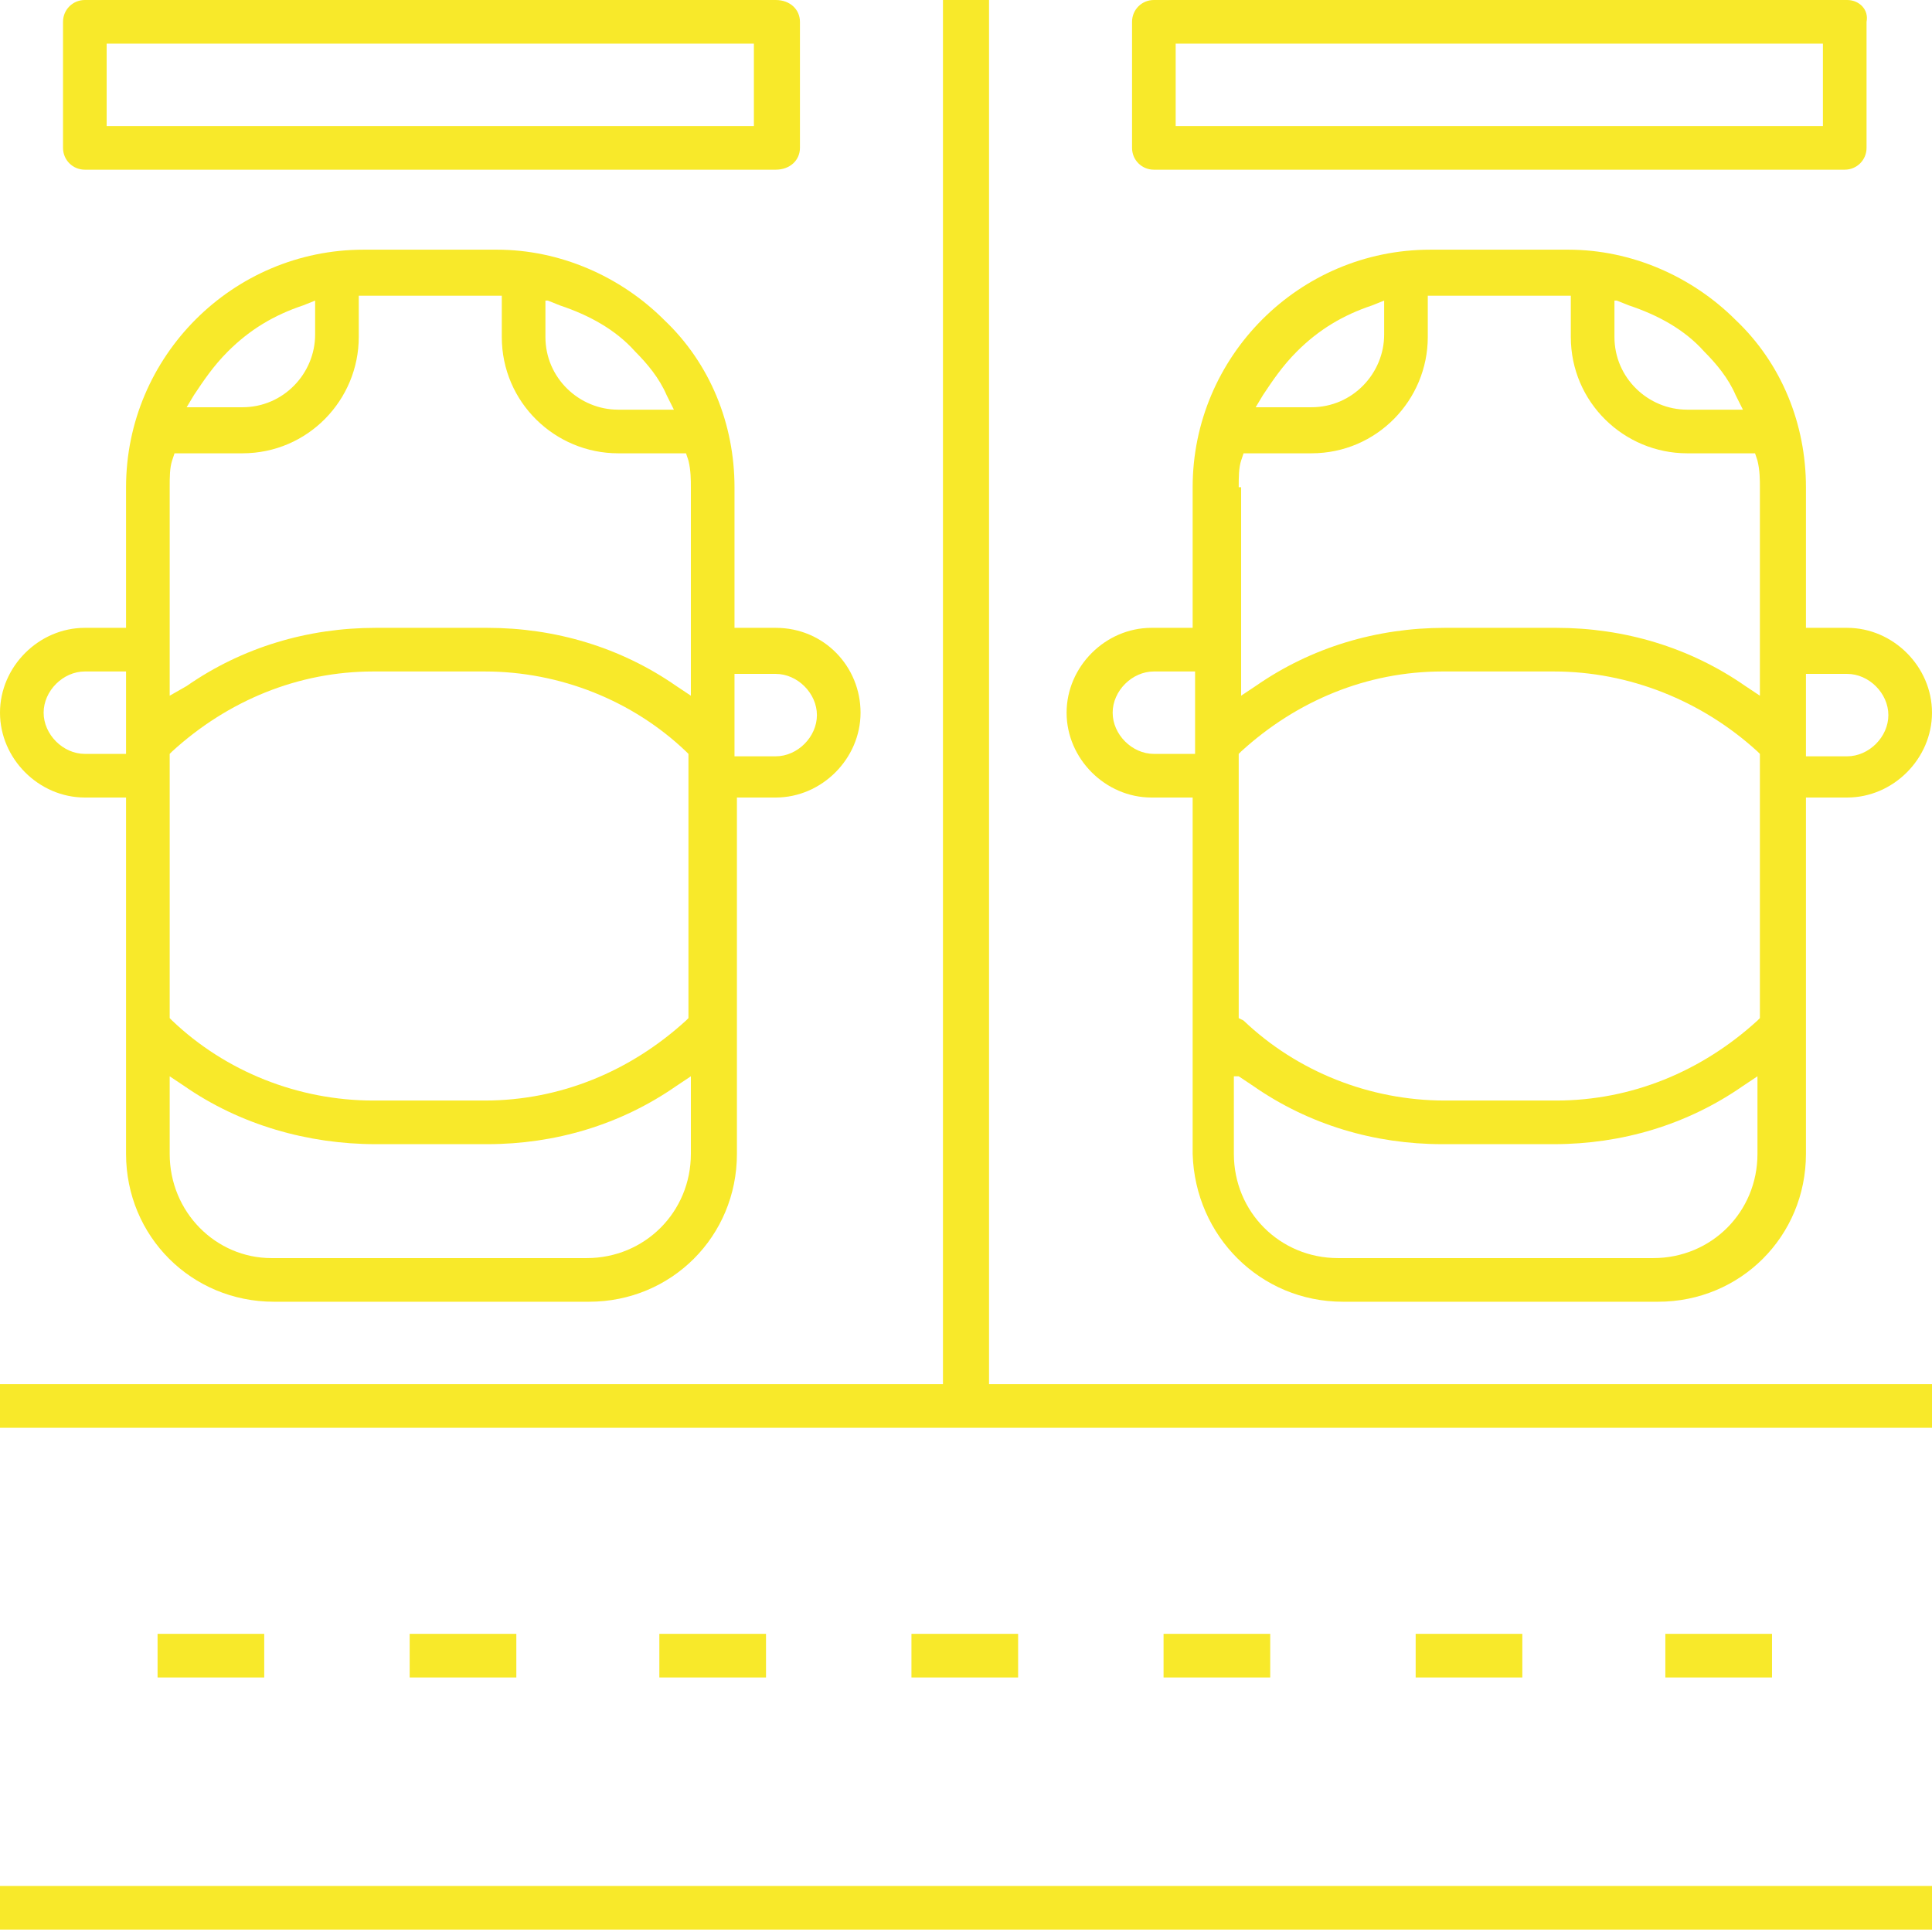 <?xml version="1.0" encoding="UTF-8"?> <!-- Generator: Adobe Illustrator 19.1.1, SVG Export Plug-In . SVG Version: 6.00 Build 0) --> <svg xmlns="http://www.w3.org/2000/svg" xmlns:xlink="http://www.w3.org/1999/xlink" id="Слой_1" x="0px" y="0px" width="79.7px" height="79.7px" viewBox="0 0 79.7 79.7" style="enable-background:new 0 0 79.7 79.7;" xml:space="preserve"> <style type="text/css"> .st0{fill:#F8E92A;} .st1{fill:#010202;} .st2{fill-rule:evenodd;clip-rule:evenodd;fill:#FFED00;} .st3{fill-rule:evenodd;clip-rule:evenodd;} </style> <g> <path class="st0" d="M55.4,53.7h13c3.4,0,6.1-2.7,6.1-6.1V32.9h1.7c1.9,0,3.5-1.6,3.5-3.5s-1.6-3.5-3.5-3.5h-1.7v-5.8 c0-2.6-1-5.1-2.9-6.9c-1.8-1.8-4.3-2.9-6.9-2.9h-5.7c0,0,0,0,0,0c-5.4,0-9.8,4.4-9.8,9.8v5.8h-1.7c-1.9,0-3.5,1.6-3.5,3.5 s1.6,3.5,3.5,3.5h1.7v14.7C49.3,51,52,53.7,55.4,53.7z M74.5,27.8h1.7c0.9,0,1.7,0.8,1.7,1.7c0,0.9-0.8,1.7-1.7,1.7h-1.7V27.8z M66.7,12.4l0.5,0.2c1.2,0.4,2.3,1,3.1,1.9c0.5,0.5,1,1.1,1.3,1.8l0.3,0.6h-2.3c-1.6,0-3-1.3-3-3V12.4z M52.1,16.3 c0.4-0.6,0.8-1.2,1.4-1.8c0.9-0.9,1.9-1.5,3.1-1.9l0.5-0.2v1.4c0,1.6-1.3,3-3,3h-2.3L52.1,16.3z M51.1,20.1c0-0.4,0-0.8,0.1-1.1 l0.1-0.3h2.8c2.7,0,4.8-2.2,4.8-4.8v-1.7h5.9v1.7c0,2.7,2.2,4.8,4.8,4.8h2.8l0.1,0.3c0.1,0.4,0.1,0.8,0.1,1.1v8.6L72,28.3 c-2.3-1.6-5-2.4-7.8-2.4c0,0,0,0,0,0h-4.6c0,0,0,0,0,0c-2.8,0-5.5,0.8-7.8,2.4l-0.6,0.4V20.1z M51.1,31.1l0.1-0.1 c2.3-2.1,5.2-3.3,8.3-3.3c0,0,0,0,0,0h4.6c3.1,0,6.1,1.2,8.4,3.3l0.1,0.1V42l-0.1,0.1c-2.3,2.1-5.2,3.3-8.3,3.3c0,0,0,0,0,0h-4.6 c0,0,0,0,0,0c-3.1,0-6.1-1.2-8.3-3.3L51.1,42V31.1z M51.1,44.4l0.6,0.4c2.3,1.6,5,2.4,7.8,2.4c0,0,0,0,0,0h4.6c0,0,0,0,0,0 c2.8,0,5.5-0.8,7.8-2.4l0.6-0.4v3.2c0,2.4-1.9,4.3-4.3,4.3h-13c-2.4,0-4.3-1.9-4.3-4.3V44.4z M47.6,31.1c-0.9,0-1.7-0.8-1.7-1.7 c0-0.9,0.8-1.7,1.7-1.7h1.7v3.4H47.6z"></path> </g> <g> <path class="st0" d="M11.3,53.7h13c3.4,0,6.1-2.7,6.1-6.1V32.9H32c1.9,0,3.5-1.6,3.5-3.5S34,25.9,32,25.9h-1.7v-5.8 c0-2.6-1-5.1-2.9-6.9c-1.8-1.8-4.3-2.9-6.9-2.9H15c0,0,0,0,0,0c-5.4,0-9.8,4.4-9.8,9.8v5.8H3.5c-1.9,0-3.5,1.6-3.5,3.5 s1.6,3.5,3.5,3.5h1.7v14.7C5.2,51,7.9,53.7,11.3,53.7z M30.4,27.8H32c0.9,0,1.7,0.8,1.7,1.7c0,0.9-0.8,1.7-1.7,1.7h-1.7V27.8z M22.6,12.4l0.5,0.2c1.2,0.4,2.3,1,3.1,1.9c0.5,0.5,1,1.1,1.3,1.8l0.3,0.6h-2.3c-1.6,0-3-1.3-3-3V12.4z M8,16.3 c0.4-0.6,0.8-1.2,1.4-1.8c0.9-0.9,1.9-1.5,3.1-1.9l0.5-0.2v1.4c0,1.6-1.3,3-3,3H7.7L8,16.3z M7,20.1c0-0.4,0-0.8,0.1-1.1l0.1-0.3 H10c2.7,0,4.8-2.2,4.8-4.8v-1.7h5.9v1.7c0,2.7,2.2,4.8,4.8,4.8h2.8l0.1,0.3c0.1,0.4,0.1,0.8,0.1,1.1v8.6l-0.6-0.4 c-2.3-1.6-5-2.4-7.8-2.4c0,0,0,0,0,0h-4.6c0,0,0,0,0,0c-2.8,0-5.5,0.8-7.8,2.4L7,28.7V20.1z M7,31.1L7.1,31 c2.3-2.1,5.2-3.3,8.3-3.3c0,0,0,0,0,0h4.6c0,0,0,0,0,0c3.1,0,6.1,1.2,8.3,3.3l0.1,0.1V42l-0.1,0.1c-2.3,2.1-5.2,3.3-8.3,3.3 c0,0,0,0,0,0h-4.6c0,0,0,0,0,0c-3.1,0-6.1-1.2-8.3-3.3L7,42V31.1z M7,44.4l0.6,0.4c2.3,1.6,5.1,2.4,7.9,2.4h4.6c0,0,0,0,0,0 c2.8,0,5.5-0.8,7.8-2.4l0.6-0.4v3.2c0,2.4-1.9,4.3-4.3,4.3h-13C8.9,51.9,7,50,7,47.6V44.4z M3.5,31.1c-0.9,0-1.7-0.8-1.7-1.7 c0-0.9,0.8-1.7,1.7-1.7h1.7v3.4H3.5z"></path> </g> <g> <path class="st0" d="M32,0H3.5C3,0,2.6,0.4,2.6,0.9v5.2C2.6,6.6,3,7,3.5,7H32C32.6,7,33,6.6,33,6.1V0.9C33,0.4,32.6,0,32,0z M31.1,5.2H4.4V1.8h26.7V5.2z"></path> </g> <g> <path class="st0" d="M76.2,0H47.6c-0.5,0-0.9,0.4-0.9,0.9v5.2c0,0.5,0.4,0.9,0.9,0.9h28.5c0.5,0,0.9-0.4,0.9-0.9V0.9 C77.1,0.4,76.7,0,76.2,0z M75.2,5.2H48.5V1.8h26.7V5.2z"></path> </g> <g> <rect y="77.8" class="st0" width="79.7" height="1.8"></rect> </g> <g> <rect x="6.5" y="67.4" class="st0" width="4.4" height="1.8"></rect> </g> <g> <rect x="16.9" y="67.4" class="st0" width="4.4" height="1.8"></rect> </g> <g> <rect x="27.2" y="67.4" class="st0" width="4.4" height="1.8"></rect> </g> <g> <rect x="37.6" y="67.4" class="st0" width="4.4" height="1.8"></rect> </g> <g> <rect x="48" y="67.4" class="st0" width="4.4" height="1.8"></rect> </g> <g> <rect x="58.4" y="67.4" class="st0" width="4.4" height="1.8"></rect> </g> <g> <rect x="68.7" y="67.4" class="st0" width="4.4" height="1.8"></rect> </g> <g> <polygon class="st0" points="0,58.9 79.7,58.9 79.7,57.1 40.8,57.1 40.8,0 38.9,0 38.9,57.1 0,57.1 "></polygon> </g> </svg> 